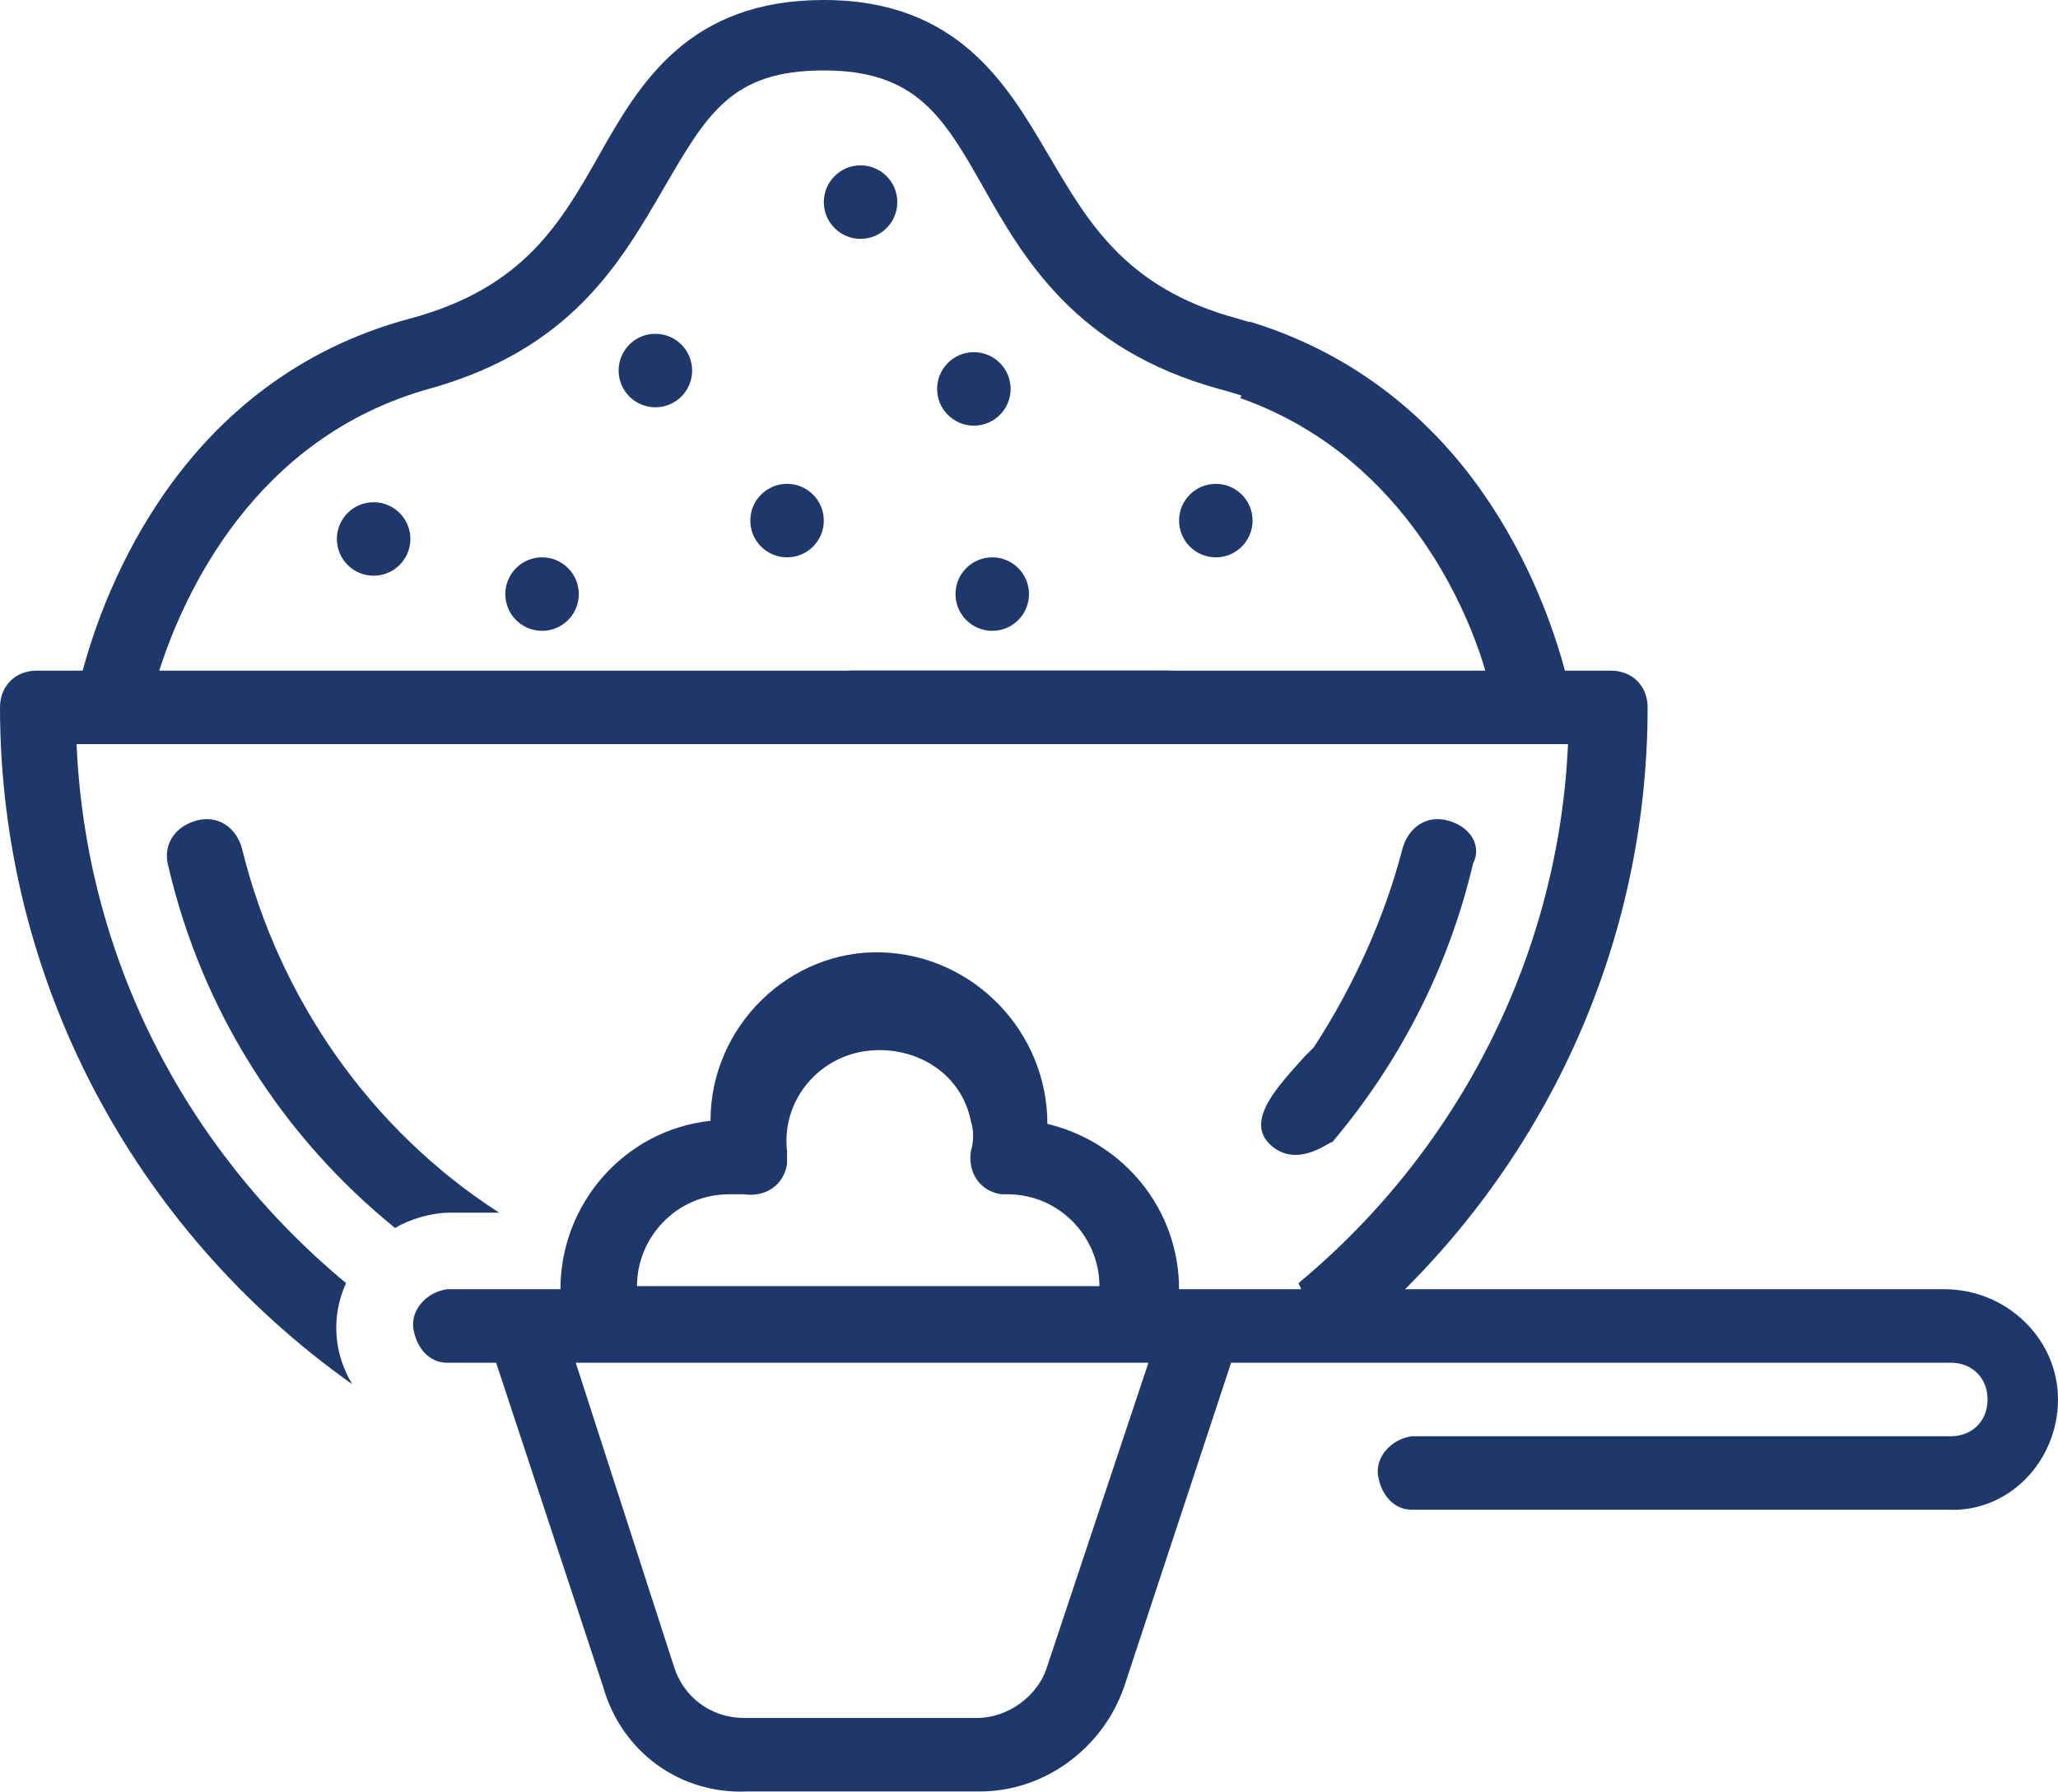 <?xml version="1.0" encoding="UTF-8"?>
<svg id="_Слой_2" data-name="Слой 2" xmlns="http://www.w3.org/2000/svg" viewBox="0 0 67.2 58.51">
  <defs>
    <style>
      .cls-1 {
        fill: #1f386b;
      }
    </style>
  </defs>
  <g id="_Слой_1-2" data-name="Слой 1">
    <g id="_Слой_2-2" data-name="Слой 2">
      <g id="_Слой_1-2" data-name="Слой 1-2">
        <path class="cls-1" d="M11.5,45.2c-.6-1-.7-2.2-.2-3.3C6,37.5,2.8,31.2,2.5,24.3H37l1.2-2.4H5.2c.8-2.5,3.1-7.6,8.8-9.2,4.7-1.3,6.3-4.2,7.7-6.6s2.2-3.8,5.2-3.8,3.9,1.5,5.2,3.8,3,5.3,7.7,6.6c2.7,.7,5.1,2.4,6.6,4.8l2.1-.6,.3-.2c-1.9-3.1-4.9-5.3-8.4-6.3-3.7-1-4.9-3.2-6.2-5.4S31.3,0,26.9,0s-6,2.7-7.3,5-2.5,4.4-6.2,5.4C5.9,12.4,3.4,19.3,2.7,21.9H1.2c-.7,0-1.2,.5-1.2,1.2H0c0,8.8,4.3,17,11.5,22.1Z"/>
        <path class="cls-1" d="M16.3,39.6h0c-4.2-2.7-7.2-7-8.4-11.9-.2-.7-.8-1.1-1.5-.9-.7,.2-1.1,.8-.9,1.5h0c1.1,4.7,3.7,8.8,7.4,11.8,.5-.3,1.2-.5,1.8-.5h1.6Z"/>
        <path class="cls-1" d="M67.2,45.7c0-2-1.7-3.6-3.7-3.6h-25c0-2.6-1.8-4.8-4.3-5.4,0-3-2.4-5.5-5.4-5.6s-5.6,2.4-5.6,5.5c-2.8,.3-4.9,2.7-4.9,5.5h-3.7c-.7,.1-1.2,.7-1.1,1.3s.5,1.1,1.1,1.1h1.6l3.5,10.6c.6,2.1,2.5,3.5,4.7,3.4h7.6c2.1,0,4-1.4,4.7-3.4l3.5-10.6h23.5c.7,0,1.2,.5,1.2,1.2s-.5,1.2-1.2,1.2h-17.6c-.7,.1-1.2,.7-1.1,1.3,.1,.6,.5,1.1,1.1,1.1h17.5c2,.1,3.6-1.6,3.6-3.6Zm-43.4-6.7h.5c.7,.1,1.3-.3,1.4-1v-.4c-.2-1.7,1.1-3.2,2.8-3.3,1.5-.1,2.9,.8,3.2,2.3,.1,.3,.1,.7,0,1-.1,.7,.3,1.3,1,1.4h.2c1.7,0,3,1.4,3,3h-15.1c0-1.6,1.3-3,3-3Zm10.4,15.4c-.3,1-1.3,1.7-2.3,1.7h-7.6c-1.1,0-2-.7-2.3-1.7l-3.2-9.9h18.7l-3.3,9.9Z"/>
        <circle class="cls-1" cx="17.7" cy="19.4" r="1.2"/>
        <circle class="cls-1" cx="21.4" cy="12.1" r="1.2"/>
        <circle class="cls-1" cx="25.7" cy="17" r="1.2"/>
        <circle class="cls-1" cx="28.1" cy="6.6" r="1.2"/>
        <circle class="cls-1" cx="31.8" cy="12.7" r="1.2"/>
        <circle class="cls-1" cx="32.4" cy="19.4" r="1.2"/>
        <circle class="cls-1" cx="39.7" cy="17" r="1.2"/>
        <circle class="cls-1" cx="12.2" cy="17.6" r="1.2"/>
        <path class="cls-1" d="M51.2,24.3c-.3,6.8-3.5,13.2-8.8,17.6,.2,.4,.3,.9,.3,1.4h1.9c5.8-5.1,9.2-12.4,9.2-20.2,0-.7-.5-1.2-1.2-1.2h-1.5c-.7-2.6-3.1-9.2-10.3-11.4,.1,.6,.1,1.3-.1,1.9,0,.2-.1,.4-.2,.6,5.1,1.8,7.3,6.5,8,8.9H27.7c.7,.6,1,1.6,.7,2.4h22.8Z"/>
        <path class="cls-1" d="M47.3,26.8c-.7-.2-1.3,.2-1.5,.9-.6,2.3-1.6,4.5-2.9,6.5h0l-.3,.3c-.8,.9-2,2.1-1.1,2.9s2-.2,2-.1c2.2-2.6,3.8-5.7,4.6-9.1,.3-.6-.1-1.2-.8-1.4Z"/>
      </g>
    </g>
  </g>
</svg>